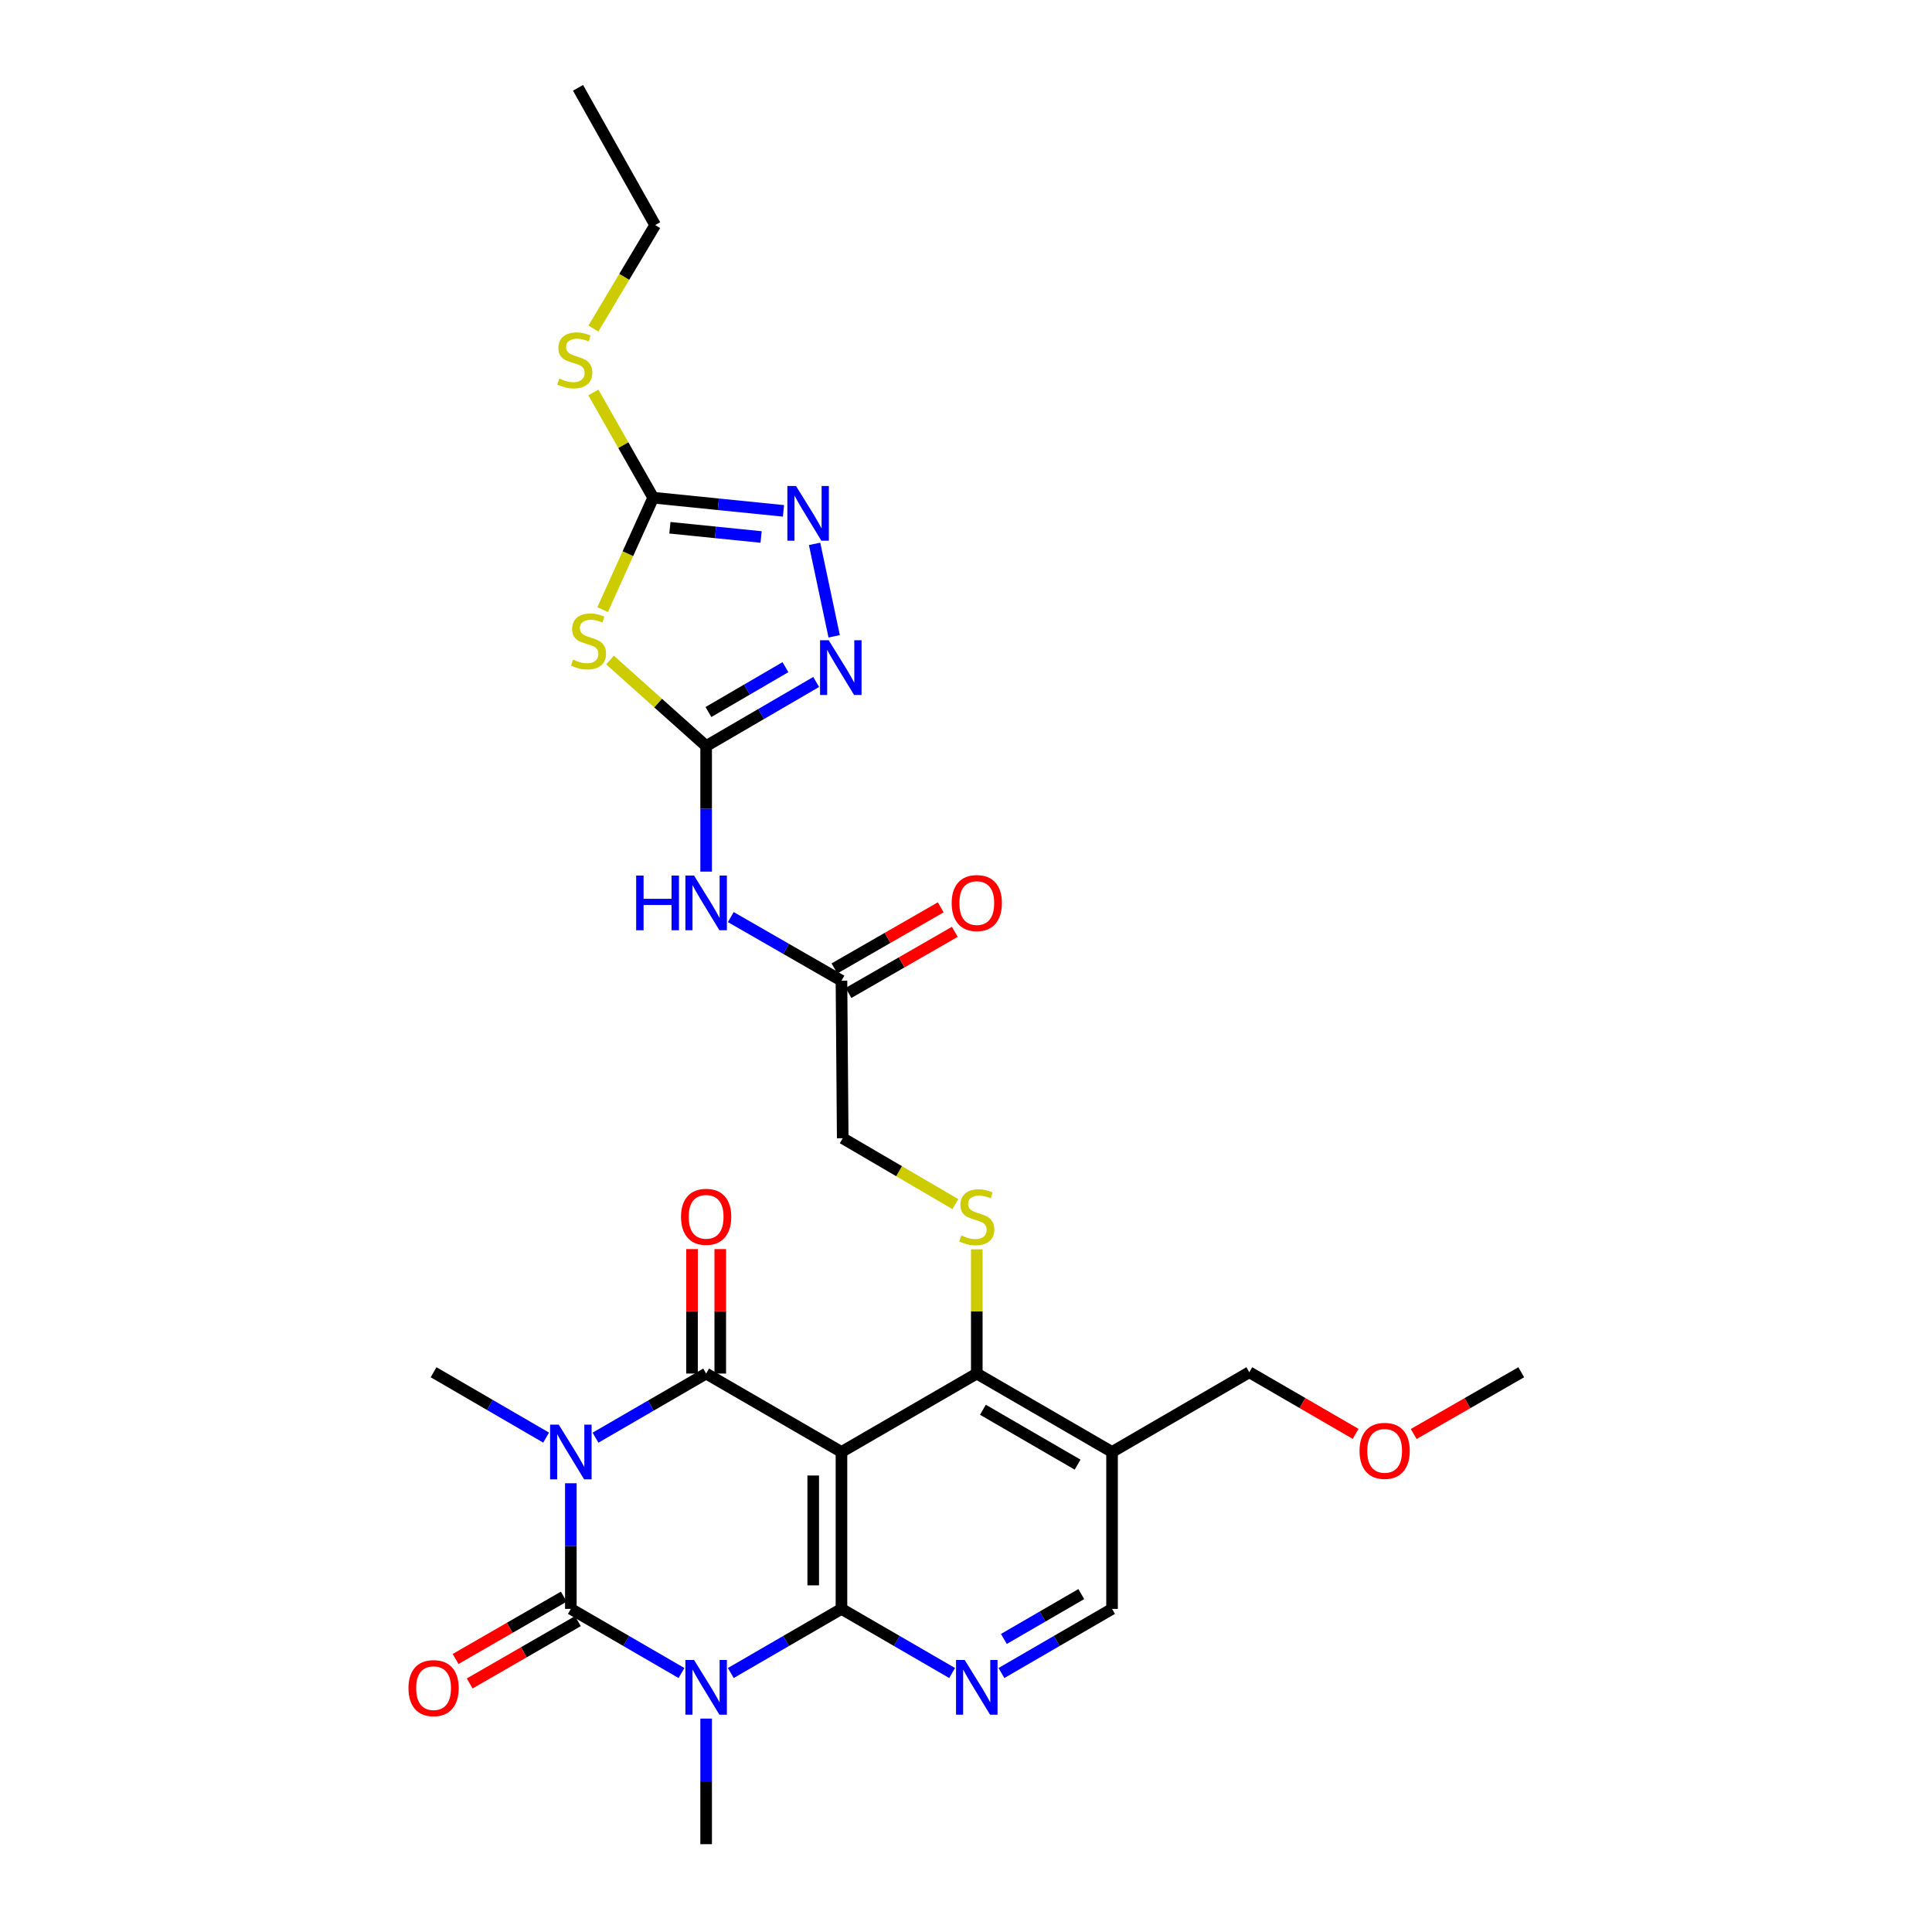 <?xml version='1.0' encoding='iso-8859-1'?>
<svg version='1.1' baseProfile='full'
              xmlns='http://www.w3.org/2000/svg'
                      xmlns:rdkit='http://www.rdkit.org/xml'
                      xmlns:xlink='http://www.w3.org/1999/xlink'
                  xml:space='preserve'
width='1000px' height='1000px' viewBox='0 0 1000 1000'>
<!-- END OF HEADER -->
<rect style='opacity:1.0;fill:#FFFFFF;stroke:none' width='1000' height='1000' x='0' y='0'> </rect>
<path class='bond-1' d='M 295.469,767.728 L 295.469,800.242' style='fill:none;fill-rule:evenodd;stroke:#0000FF;stroke-width:6px;stroke-linecap:butt;stroke-linejoin:miter;stroke-opacity:1' />
<path class='bond-1' d='M 295.469,800.242 L 295.469,832.757' style='fill:none;fill-rule:evenodd;stroke:#000000;stroke-width:6px;stroke-linecap:butt;stroke-linejoin:miter;stroke-opacity:1' />
<path class='bond-4' d='M 308.233,744.14 L 336.865,727.546' style='fill:none;fill-rule:evenodd;stroke:#0000FF;stroke-width:6px;stroke-linecap:butt;stroke-linejoin:miter;stroke-opacity:1' />
<path class='bond-4' d='M 336.865,727.546 L 365.497,710.952' style='fill:none;fill-rule:evenodd;stroke:#000000;stroke-width:6px;stroke-linecap:butt;stroke-linejoin:miter;stroke-opacity:1' />
<path class='bond-21' d='M 282.675,744.106 L 253.547,727.188' style='fill:none;fill-rule:evenodd;stroke:#0000FF;stroke-width:6px;stroke-linecap:butt;stroke-linejoin:miter;stroke-opacity:1' />
<path class='bond-21' d='M 253.547,727.188 L 224.418,710.269' style='fill:none;fill-rule:evenodd;stroke:#000000;stroke-width:6px;stroke-linecap:butt;stroke-linejoin:miter;stroke-opacity:1' />
<path class='bond-0' d='M 352.733,865.951 L 324.101,849.354' style='fill:none;fill-rule:evenodd;stroke:#0000FF;stroke-width:6px;stroke-linecap:butt;stroke-linejoin:miter;stroke-opacity:1' />
<path class='bond-0' d='M 324.101,849.354 L 295.469,832.757' style='fill:none;fill-rule:evenodd;stroke:#000000;stroke-width:6px;stroke-linecap:butt;stroke-linejoin:miter;stroke-opacity:1' />
<path class='bond-23' d='M 365.497,889.54 L 365.497,922.043' style='fill:none;fill-rule:evenodd;stroke:#0000FF;stroke-width:6px;stroke-linecap:butt;stroke-linejoin:miter;stroke-opacity:1' />
<path class='bond-23' d='M 365.497,922.043 L 365.497,954.545' style='fill:none;fill-rule:evenodd;stroke:#000000;stroke-width:6px;stroke-linecap:butt;stroke-linejoin:miter;stroke-opacity:1' />
<path class='bond-29' d='M 378.261,865.953 L 406.901,849.355' style='fill:none;fill-rule:evenodd;stroke:#0000FF;stroke-width:6px;stroke-linecap:butt;stroke-linejoin:miter;stroke-opacity:1' />
<path class='bond-29' d='M 406.901,849.355 L 435.54,832.757' style='fill:none;fill-rule:evenodd;stroke:#000000;stroke-width:6px;stroke-linecap:butt;stroke-linejoin:miter;stroke-opacity:1' />
<path class='bond-16' d='M 291.82,826.423 L 263.82,842.555' style='fill:none;fill-rule:evenodd;stroke:#000000;stroke-width:6px;stroke-linecap:butt;stroke-linejoin:miter;stroke-opacity:1' />
<path class='bond-16' d='M 263.82,842.555 L 235.819,858.687' style='fill:none;fill-rule:evenodd;stroke:#FF0000;stroke-width:6px;stroke-linecap:butt;stroke-linejoin:miter;stroke-opacity:1' />
<path class='bond-16' d='M 299.118,839.09 L 271.118,855.222' style='fill:none;fill-rule:evenodd;stroke:#000000;stroke-width:6px;stroke-linecap:butt;stroke-linejoin:miter;stroke-opacity:1' />
<path class='bond-16' d='M 271.118,855.222 L 243.117,871.354' style='fill:none;fill-rule:evenodd;stroke:#FF0000;stroke-width:6px;stroke-linecap:butt;stroke-linejoin:miter;stroke-opacity:1' />
<path class='bond-2' d='M 435.54,832.757 L 435.54,751.537' style='fill:none;fill-rule:evenodd;stroke:#000000;stroke-width:6px;stroke-linecap:butt;stroke-linejoin:miter;stroke-opacity:1' />
<path class='bond-2' d='M 420.921,820.574 L 420.921,763.72' style='fill:none;fill-rule:evenodd;stroke:#000000;stroke-width:6px;stroke-linecap:butt;stroke-linejoin:miter;stroke-opacity:1' />
<path class='bond-8' d='M 435.54,832.757 L 464.18,849.355' style='fill:none;fill-rule:evenodd;stroke:#000000;stroke-width:6px;stroke-linecap:butt;stroke-linejoin:miter;stroke-opacity:1' />
<path class='bond-8' d='M 464.18,849.355 L 492.82,865.953' style='fill:none;fill-rule:evenodd;stroke:#0000FF;stroke-width:6px;stroke-linecap:butt;stroke-linejoin:miter;stroke-opacity:1' />
<path class='bond-3' d='M 435.54,751.537 L 365.497,710.952' style='fill:none;fill-rule:evenodd;stroke:#000000;stroke-width:6px;stroke-linecap:butt;stroke-linejoin:miter;stroke-opacity:1' />
<path class='bond-7' d='M 435.54,751.537 L 505.584,710.952' style='fill:none;fill-rule:evenodd;stroke:#000000;stroke-width:6px;stroke-linecap:butt;stroke-linejoin:miter;stroke-opacity:1' />
<path class='bond-17' d='M 372.806,710.952 L 372.806,678.741' style='fill:none;fill-rule:evenodd;stroke:#000000;stroke-width:6px;stroke-linecap:butt;stroke-linejoin:miter;stroke-opacity:1' />
<path class='bond-17' d='M 372.806,678.741 L 372.806,646.53' style='fill:none;fill-rule:evenodd;stroke:#FF0000;stroke-width:6px;stroke-linecap:butt;stroke-linejoin:miter;stroke-opacity:1' />
<path class='bond-17' d='M 358.187,710.952 L 358.187,678.741' style='fill:none;fill-rule:evenodd;stroke:#000000;stroke-width:6px;stroke-linecap:butt;stroke-linejoin:miter;stroke-opacity:1' />
<path class='bond-17' d='M 358.187,678.741 L 358.187,646.53' style='fill:none;fill-rule:evenodd;stroke:#FF0000;stroke-width:6px;stroke-linecap:butt;stroke-linejoin:miter;stroke-opacity:1' />
<path class='bond-5' d='M 365.497,386.154 L 365.497,418.653' style='fill:none;fill-rule:evenodd;stroke:#000000;stroke-width:6px;stroke-linecap:butt;stroke-linejoin:miter;stroke-opacity:1' />
<path class='bond-5' d='M 365.497,418.653 L 365.497,451.152' style='fill:none;fill-rule:evenodd;stroke:#0000FF;stroke-width:6px;stroke-linecap:butt;stroke-linejoin:miter;stroke-opacity:1' />
<path class='bond-6' d='M 365.497,386.154 L 340.617,363.897' style='fill:none;fill-rule:evenodd;stroke:#000000;stroke-width:6px;stroke-linecap:butt;stroke-linejoin:miter;stroke-opacity:1' />
<path class='bond-6' d='M 340.617,363.897 L 315.737,341.639' style='fill:none;fill-rule:evenodd;stroke:#CCCC00;stroke-width:6px;stroke-linecap:butt;stroke-linejoin:miter;stroke-opacity:1' />
<path class='bond-9' d='M 365.497,386.154 L 393.97,369.569' style='fill:none;fill-rule:evenodd;stroke:#000000;stroke-width:6px;stroke-linecap:butt;stroke-linejoin:miter;stroke-opacity:1' />
<path class='bond-9' d='M 393.97,369.569 L 422.443,352.984' style='fill:none;fill-rule:evenodd;stroke:#0000FF;stroke-width:6px;stroke-linecap:butt;stroke-linejoin:miter;stroke-opacity:1' />
<path class='bond-9' d='M 366.68,368.546 L 386.611,356.936' style='fill:none;fill-rule:evenodd;stroke:#000000;stroke-width:6px;stroke-linecap:butt;stroke-linejoin:miter;stroke-opacity:1' />
<path class='bond-9' d='M 386.611,356.936 L 406.542,345.327' style='fill:none;fill-rule:evenodd;stroke:#0000FF;stroke-width:6px;stroke-linecap:butt;stroke-linejoin:miter;stroke-opacity:1' />
<path class='bond-10' d='M 311.913,315.536 L 325.003,286.568' style='fill:none;fill-rule:evenodd;stroke:#CCCC00;stroke-width:6px;stroke-linecap:butt;stroke-linejoin:miter;stroke-opacity:1' />
<path class='bond-10' d='M 325.003,286.568 L 338.093,257.6' style='fill:none;fill-rule:evenodd;stroke:#000000;stroke-width:6px;stroke-linecap:butt;stroke-linejoin:miter;stroke-opacity:1' />
<path class='bond-13' d='M 505.584,710.952 L 575.596,751.537' style='fill:none;fill-rule:evenodd;stroke:#000000;stroke-width:6px;stroke-linecap:butt;stroke-linejoin:miter;stroke-opacity:1' />
<path class='bond-13' d='M 508.754,729.687 L 557.762,758.097' style='fill:none;fill-rule:evenodd;stroke:#000000;stroke-width:6px;stroke-linecap:butt;stroke-linejoin:miter;stroke-opacity:1' />
<path class='bond-14' d='M 505.584,710.952 L 505.584,678.801' style='fill:none;fill-rule:evenodd;stroke:#000000;stroke-width:6px;stroke-linecap:butt;stroke-linejoin:miter;stroke-opacity:1' />
<path class='bond-14' d='M 505.584,678.801 L 505.584,646.65' style='fill:none;fill-rule:evenodd;stroke:#CCCC00;stroke-width:6px;stroke-linecap:butt;stroke-linejoin:miter;stroke-opacity:1' />
<path class='bond-30' d='M 518.347,865.95 L 546.971,849.353' style='fill:none;fill-rule:evenodd;stroke:#0000FF;stroke-width:6px;stroke-linecap:butt;stroke-linejoin:miter;stroke-opacity:1' />
<path class='bond-30' d='M 546.971,849.353 L 575.596,832.757' style='fill:none;fill-rule:evenodd;stroke:#000000;stroke-width:6px;stroke-linecap:butt;stroke-linejoin:miter;stroke-opacity:1' />
<path class='bond-30' d='M 519.602,848.324 L 539.638,836.706' style='fill:none;fill-rule:evenodd;stroke:#0000FF;stroke-width:6px;stroke-linecap:butt;stroke-linejoin:miter;stroke-opacity:1' />
<path class='bond-30' d='M 539.638,836.706 L 559.675,825.088' style='fill:none;fill-rule:evenodd;stroke:#000000;stroke-width:6px;stroke-linecap:butt;stroke-linejoin:miter;stroke-opacity:1' />
<path class='bond-11' d='M 431.766,329.353 L 421.626,281.5' style='fill:none;fill-rule:evenodd;stroke:#0000FF;stroke-width:6px;stroke-linecap:butt;stroke-linejoin:miter;stroke-opacity:1' />
<path class='bond-22' d='M 338.093,257.6 L 322.61,230.371' style='fill:none;fill-rule:evenodd;stroke:#000000;stroke-width:6px;stroke-linecap:butt;stroke-linejoin:miter;stroke-opacity:1' />
<path class='bond-22' d='M 322.61,230.371 L 307.128,203.141' style='fill:none;fill-rule:evenodd;stroke:#CCCC00;stroke-width:6px;stroke-linecap:butt;stroke-linejoin:miter;stroke-opacity:1' />
<path class='bond-31' d='M 338.093,257.6 L 371.81,261.012' style='fill:none;fill-rule:evenodd;stroke:#000000;stroke-width:6px;stroke-linecap:butt;stroke-linejoin:miter;stroke-opacity:1' />
<path class='bond-31' d='M 371.81,261.012 L 405.526,264.423' style='fill:none;fill-rule:evenodd;stroke:#0000FF;stroke-width:6px;stroke-linecap:butt;stroke-linejoin:miter;stroke-opacity:1' />
<path class='bond-31' d='M 346.736,273.169 L 370.338,275.557' style='fill:none;fill-rule:evenodd;stroke:#000000;stroke-width:6px;stroke-linecap:butt;stroke-linejoin:miter;stroke-opacity:1' />
<path class='bond-31' d='M 370.338,275.557 L 393.94,277.945' style='fill:none;fill-rule:evenodd;stroke:#0000FF;stroke-width:6px;stroke-linecap:butt;stroke-linejoin:miter;stroke-opacity:1' />
<path class='bond-12' d='M 378.256,474.676 L 406.898,491.139' style='fill:none;fill-rule:evenodd;stroke:#0000FF;stroke-width:6px;stroke-linecap:butt;stroke-linejoin:miter;stroke-opacity:1' />
<path class='bond-12' d='M 406.898,491.139 L 435.54,507.602' style='fill:none;fill-rule:evenodd;stroke:#000000;stroke-width:6px;stroke-linecap:butt;stroke-linejoin:miter;stroke-opacity:1' />
<path class='bond-18' d='M 575.596,751.537 L 575.596,832.757' style='fill:none;fill-rule:evenodd;stroke:#000000;stroke-width:6px;stroke-linecap:butt;stroke-linejoin:miter;stroke-opacity:1' />
<path class='bond-24' d='M 575.596,751.537 L 646.646,710.269' style='fill:none;fill-rule:evenodd;stroke:#000000;stroke-width:6px;stroke-linecap:butt;stroke-linejoin:miter;stroke-opacity:1' />
<path class='bond-20' d='M 494.494,623.253 L 465.342,606.2' style='fill:none;fill-rule:evenodd;stroke:#CCCC00;stroke-width:6px;stroke-linecap:butt;stroke-linejoin:miter;stroke-opacity:1' />
<path class='bond-20' d='M 465.342,606.2 L 436.19,589.147' style='fill:none;fill-rule:evenodd;stroke:#000000;stroke-width:6px;stroke-linecap:butt;stroke-linejoin:miter;stroke-opacity:1' />
<path class='bond-15' d='M 435.54,507.602 L 436.19,589.147' style='fill:none;fill-rule:evenodd;stroke:#000000;stroke-width:6px;stroke-linecap:butt;stroke-linejoin:miter;stroke-opacity:1' />
<path class='bond-19' d='M 439.183,513.94 L 466.695,498.126' style='fill:none;fill-rule:evenodd;stroke:#000000;stroke-width:6px;stroke-linecap:butt;stroke-linejoin:miter;stroke-opacity:1' />
<path class='bond-19' d='M 466.695,498.126 L 494.207,482.312' style='fill:none;fill-rule:evenodd;stroke:#FF0000;stroke-width:6px;stroke-linecap:butt;stroke-linejoin:miter;stroke-opacity:1' />
<path class='bond-19' d='M 431.898,501.265 L 459.41,485.451' style='fill:none;fill-rule:evenodd;stroke:#000000;stroke-width:6px;stroke-linecap:butt;stroke-linejoin:miter;stroke-opacity:1' />
<path class='bond-19' d='M 459.41,485.451 L 486.922,469.637' style='fill:none;fill-rule:evenodd;stroke:#FF0000;stroke-width:6px;stroke-linecap:butt;stroke-linejoin:miter;stroke-opacity:1' />
<path class='bond-26' d='M 307.14,170.059 L 323.124,143.282' style='fill:none;fill-rule:evenodd;stroke:#CCCC00;stroke-width:6px;stroke-linecap:butt;stroke-linejoin:miter;stroke-opacity:1' />
<path class='bond-26' d='M 323.124,143.282 L 339.108,116.505' style='fill:none;fill-rule:evenodd;stroke:#000000;stroke-width:6px;stroke-linecap:butt;stroke-linejoin:miter;stroke-opacity:1' />
<path class='bond-25' d='M 646.646,710.269 L 674.156,726.219' style='fill:none;fill-rule:evenodd;stroke:#000000;stroke-width:6px;stroke-linecap:butt;stroke-linejoin:miter;stroke-opacity:1' />
<path class='bond-25' d='M 674.156,726.219 L 701.666,742.169' style='fill:none;fill-rule:evenodd;stroke:#FF0000;stroke-width:6px;stroke-linecap:butt;stroke-linejoin:miter;stroke-opacity:1' />
<path class='bond-27' d='M 731.729,742.242 L 759.564,726.256' style='fill:none;fill-rule:evenodd;stroke:#FF0000;stroke-width:6px;stroke-linecap:butt;stroke-linejoin:miter;stroke-opacity:1' />
<path class='bond-27' d='M 759.564,726.256 L 787.4,710.269' style='fill:none;fill-rule:evenodd;stroke:#000000;stroke-width:6px;stroke-linecap:butt;stroke-linejoin:miter;stroke-opacity:1' />
<path class='bond-28' d='M 339.108,116.505 L 299.189,45.455' style='fill:none;fill-rule:evenodd;stroke:#000000;stroke-width:6px;stroke-linecap:butt;stroke-linejoin:miter;stroke-opacity:1' />
<path  class='atom-0' d='M 289.209 737.377
L 298.489 752.377
Q 299.409 753.857, 300.889 756.537
Q 302.369 759.217, 302.449 759.377
L 302.449 737.377
L 306.209 737.377
L 306.209 765.697
L 302.329 765.697
L 292.369 749.297
Q 291.209 747.377, 289.969 745.177
Q 288.769 742.977, 288.409 742.297
L 288.409 765.697
L 284.729 765.697
L 284.729 737.377
L 289.209 737.377
' fill='#0000FF'/>
<path  class='atom-1' d='M 359.237 859.19
L 368.517 874.19
Q 369.437 875.67, 370.917 878.35
Q 372.397 881.03, 372.477 881.19
L 372.477 859.19
L 376.237 859.19
L 376.237 887.51
L 372.357 887.51
L 362.397 871.11
Q 361.237 869.19, 359.997 866.99
Q 358.797 864.79, 358.437 864.11
L 358.437 887.51
L 354.757 887.51
L 354.757 859.19
L 359.237 859.19
' fill='#0000FF'/>
<path  class='atom-7' d='M 296.614 341.409
Q 296.934 341.529, 298.254 342.089
Q 299.574 342.649, 301.014 343.009
Q 302.494 343.329, 303.934 343.329
Q 306.614 343.329, 308.174 342.049
Q 309.734 340.729, 309.734 338.449
Q 309.734 336.889, 308.934 335.929
Q 308.174 334.969, 306.974 334.449
Q 305.774 333.929, 303.774 333.329
Q 301.254 332.569, 299.734 331.849
Q 298.254 331.129, 297.174 329.609
Q 296.134 328.089, 296.134 325.529
Q 296.134 321.969, 298.534 319.769
Q 300.974 317.569, 305.774 317.569
Q 309.054 317.569, 312.774 319.129
L 311.854 322.209
Q 308.454 320.809, 305.894 320.809
Q 303.134 320.809, 301.614 321.969
Q 300.094 323.089, 300.134 325.049
Q 300.134 326.569, 300.894 327.489
Q 301.694 328.409, 302.814 328.929
Q 303.974 329.449, 305.894 330.049
Q 308.454 330.849, 309.974 331.649
Q 311.494 332.449, 312.574 334.089
Q 313.694 335.689, 313.694 338.449
Q 313.694 342.369, 311.054 344.489
Q 308.454 346.569, 304.094 346.569
Q 301.574 346.569, 299.654 346.009
Q 297.774 345.489, 295.534 344.569
L 296.614 341.409
' fill='#CCCC00'/>
<path  class='atom-9' d='M 499.324 859.19
L 508.604 874.19
Q 509.524 875.67, 511.004 878.35
Q 512.484 881.03, 512.564 881.19
L 512.564 859.19
L 516.324 859.19
L 516.324 887.51
L 512.444 887.51
L 502.484 871.11
Q 501.324 869.19, 500.084 866.99
Q 498.884 864.79, 498.524 864.11
L 498.524 887.51
L 494.844 887.51
L 494.844 859.19
L 499.324 859.19
' fill='#0000FF'/>
<path  class='atom-10' d='M 428.939 331.393
L 438.219 346.393
Q 439.139 347.873, 440.619 350.553
Q 442.099 353.233, 442.179 353.393
L 442.179 331.393
L 445.939 331.393
L 445.939 359.713
L 442.059 359.713
L 432.099 343.313
Q 430.939 341.393, 429.699 339.193
Q 428.499 336.993, 428.139 336.313
L 428.139 359.713
L 424.459 359.713
L 424.459 331.393
L 428.939 331.393
' fill='#0000FF'/>
<path  class='atom-12' d='M 412.021 251.554
L 421.301 266.554
Q 422.221 268.034, 423.701 270.714
Q 425.181 273.394, 425.261 273.554
L 425.261 251.554
L 429.021 251.554
L 429.021 279.874
L 425.141 279.874
L 415.181 263.474
Q 414.021 261.554, 412.781 259.354
Q 411.581 257.154, 411.221 256.474
L 411.221 279.874
L 407.541 279.874
L 407.541 251.554
L 412.021 251.554
' fill='#0000FF'/>
<path  class='atom-13' d='M 329.277 453.182
L 333.117 453.182
L 333.117 465.222
L 347.597 465.222
L 347.597 453.182
L 351.437 453.182
L 351.437 481.502
L 347.597 481.502
L 347.597 468.422
L 333.117 468.422
L 333.117 481.502
L 329.277 481.502
L 329.277 453.182
' fill='#0000FF'/>
<path  class='atom-13' d='M 359.237 453.182
L 368.517 468.182
Q 369.437 469.662, 370.917 472.342
Q 372.397 475.022, 372.477 475.182
L 372.477 453.182
L 376.237 453.182
L 376.237 481.502
L 372.357 481.502
L 362.397 465.102
Q 361.237 463.182, 359.997 460.982
Q 358.797 458.782, 358.437 458.102
L 358.437 481.502
L 354.757 481.502
L 354.757 453.182
L 359.237 453.182
' fill='#0000FF'/>
<path  class='atom-15' d='M 497.584 639.46
Q 497.904 639.58, 499.224 640.14
Q 500.544 640.7, 501.984 641.06
Q 503.464 641.38, 504.904 641.38
Q 507.584 641.38, 509.144 640.1
Q 510.704 638.78, 510.704 636.5
Q 510.704 634.94, 509.904 633.98
Q 509.144 633.02, 507.944 632.5
Q 506.744 631.98, 504.744 631.38
Q 502.224 630.62, 500.704 629.9
Q 499.224 629.18, 498.144 627.66
Q 497.104 626.14, 497.104 623.58
Q 497.104 620.02, 499.504 617.82
Q 501.944 615.62, 506.744 615.62
Q 510.024 615.62, 513.744 617.18
L 512.824 620.26
Q 509.424 618.86, 506.864 618.86
Q 504.104 618.86, 502.584 620.02
Q 501.064 621.14, 501.104 623.1
Q 501.104 624.62, 501.864 625.54
Q 502.664 626.46, 503.784 626.98
Q 504.944 627.5, 506.864 628.1
Q 509.424 628.9, 510.944 629.7
Q 512.464 630.5, 513.544 632.14
Q 514.664 633.74, 514.664 636.5
Q 514.664 640.42, 512.024 642.54
Q 509.424 644.62, 505.064 644.62
Q 502.544 644.62, 500.624 644.06
Q 498.744 643.54, 496.504 642.62
L 497.584 639.46
' fill='#CCCC00'/>
<path  class='atom-17' d='M 211.418 873.771
Q 211.418 866.971, 214.778 863.171
Q 218.138 859.371, 224.418 859.371
Q 230.698 859.371, 234.058 863.171
Q 237.418 866.971, 237.418 873.771
Q 237.418 880.651, 234.018 884.571
Q 230.618 888.451, 224.418 888.451
Q 218.178 888.451, 214.778 884.571
Q 211.418 880.691, 211.418 873.771
M 224.418 885.251
Q 228.738 885.251, 231.058 882.371
Q 233.418 879.451, 233.418 873.771
Q 233.418 868.211, 231.058 865.411
Q 228.738 862.571, 224.418 862.571
Q 220.098 862.571, 217.738 865.371
Q 215.418 868.171, 215.418 873.771
Q 215.418 879.491, 217.738 882.371
Q 220.098 885.251, 224.418 885.251
' fill='#FF0000'/>
<path  class='atom-18' d='M 352.497 629.82
Q 352.497 623.02, 355.857 619.22
Q 359.217 615.42, 365.497 615.42
Q 371.777 615.42, 375.137 619.22
Q 378.497 623.02, 378.497 629.82
Q 378.497 636.7, 375.097 640.62
Q 371.697 644.5, 365.497 644.5
Q 359.257 644.5, 355.857 640.62
Q 352.497 636.74, 352.497 629.82
M 365.497 641.3
Q 369.817 641.3, 372.137 638.42
Q 374.497 635.5, 374.497 629.82
Q 374.497 624.26, 372.137 621.46
Q 369.817 618.62, 365.497 618.62
Q 361.177 618.62, 358.817 621.42
Q 356.497 624.22, 356.497 629.82
Q 356.497 635.54, 358.817 638.42
Q 361.177 641.3, 365.497 641.3
' fill='#FF0000'/>
<path  class='atom-20' d='M 492.584 467.422
Q 492.584 460.622, 495.944 456.822
Q 499.304 453.022, 505.584 453.022
Q 511.864 453.022, 515.224 456.822
Q 518.584 460.622, 518.584 467.422
Q 518.584 474.302, 515.184 478.222
Q 511.784 482.102, 505.584 482.102
Q 499.344 482.102, 495.944 478.222
Q 492.584 474.342, 492.584 467.422
M 505.584 478.902
Q 509.904 478.902, 512.224 476.022
Q 514.584 473.102, 514.584 467.422
Q 514.584 461.862, 512.224 459.062
Q 509.904 456.222, 505.584 456.222
Q 501.264 456.222, 498.904 459.022
Q 496.584 461.822, 496.584 467.422
Q 496.584 473.142, 498.904 476.022
Q 501.264 478.902, 505.584 478.902
' fill='#FF0000'/>
<path  class='atom-23' d='M 289.5 195.928
Q 289.82 196.048, 291.14 196.608
Q 292.46 197.168, 293.9 197.528
Q 295.38 197.848, 296.82 197.848
Q 299.5 197.848, 301.06 196.568
Q 302.62 195.248, 302.62 192.968
Q 302.62 191.408, 301.82 190.448
Q 301.06 189.488, 299.86 188.968
Q 298.66 188.448, 296.66 187.848
Q 294.14 187.088, 292.62 186.368
Q 291.14 185.648, 290.06 184.128
Q 289.02 182.608, 289.02 180.048
Q 289.02 176.488, 291.42 174.288
Q 293.86 172.088, 298.66 172.088
Q 301.94 172.088, 305.66 173.648
L 304.74 176.728
Q 301.34 175.328, 298.78 175.328
Q 296.02 175.328, 294.5 176.488
Q 292.98 177.608, 293.02 179.568
Q 293.02 181.088, 293.78 182.008
Q 294.58 182.928, 295.7 183.448
Q 296.86 183.968, 298.78 184.568
Q 301.34 185.368, 302.86 186.168
Q 304.38 186.968, 305.46 188.608
Q 306.58 190.208, 306.58 192.968
Q 306.58 196.888, 303.94 199.008
Q 301.34 201.088, 296.98 201.088
Q 294.46 201.088, 292.54 200.528
Q 290.66 200.008, 288.42 199.088
L 289.5 195.928
' fill='#CCCC00'/>
<path  class='atom-26' d='M 703.69 750.959
Q 703.69 744.159, 707.05 740.359
Q 710.41 736.559, 716.69 736.559
Q 722.97 736.559, 726.33 740.359
Q 729.69 744.159, 729.69 750.959
Q 729.69 757.839, 726.29 761.759
Q 722.89 765.639, 716.69 765.639
Q 710.45 765.639, 707.05 761.759
Q 703.69 757.879, 703.69 750.959
M 716.69 762.439
Q 721.01 762.439, 723.33 759.559
Q 725.69 756.639, 725.69 750.959
Q 725.69 745.399, 723.33 742.599
Q 721.01 739.759, 716.69 739.759
Q 712.37 739.759, 710.01 742.559
Q 707.69 745.359, 707.69 750.959
Q 707.69 756.679, 710.01 759.559
Q 712.37 762.439, 716.69 762.439
' fill='#FF0000'/>
</svg>
